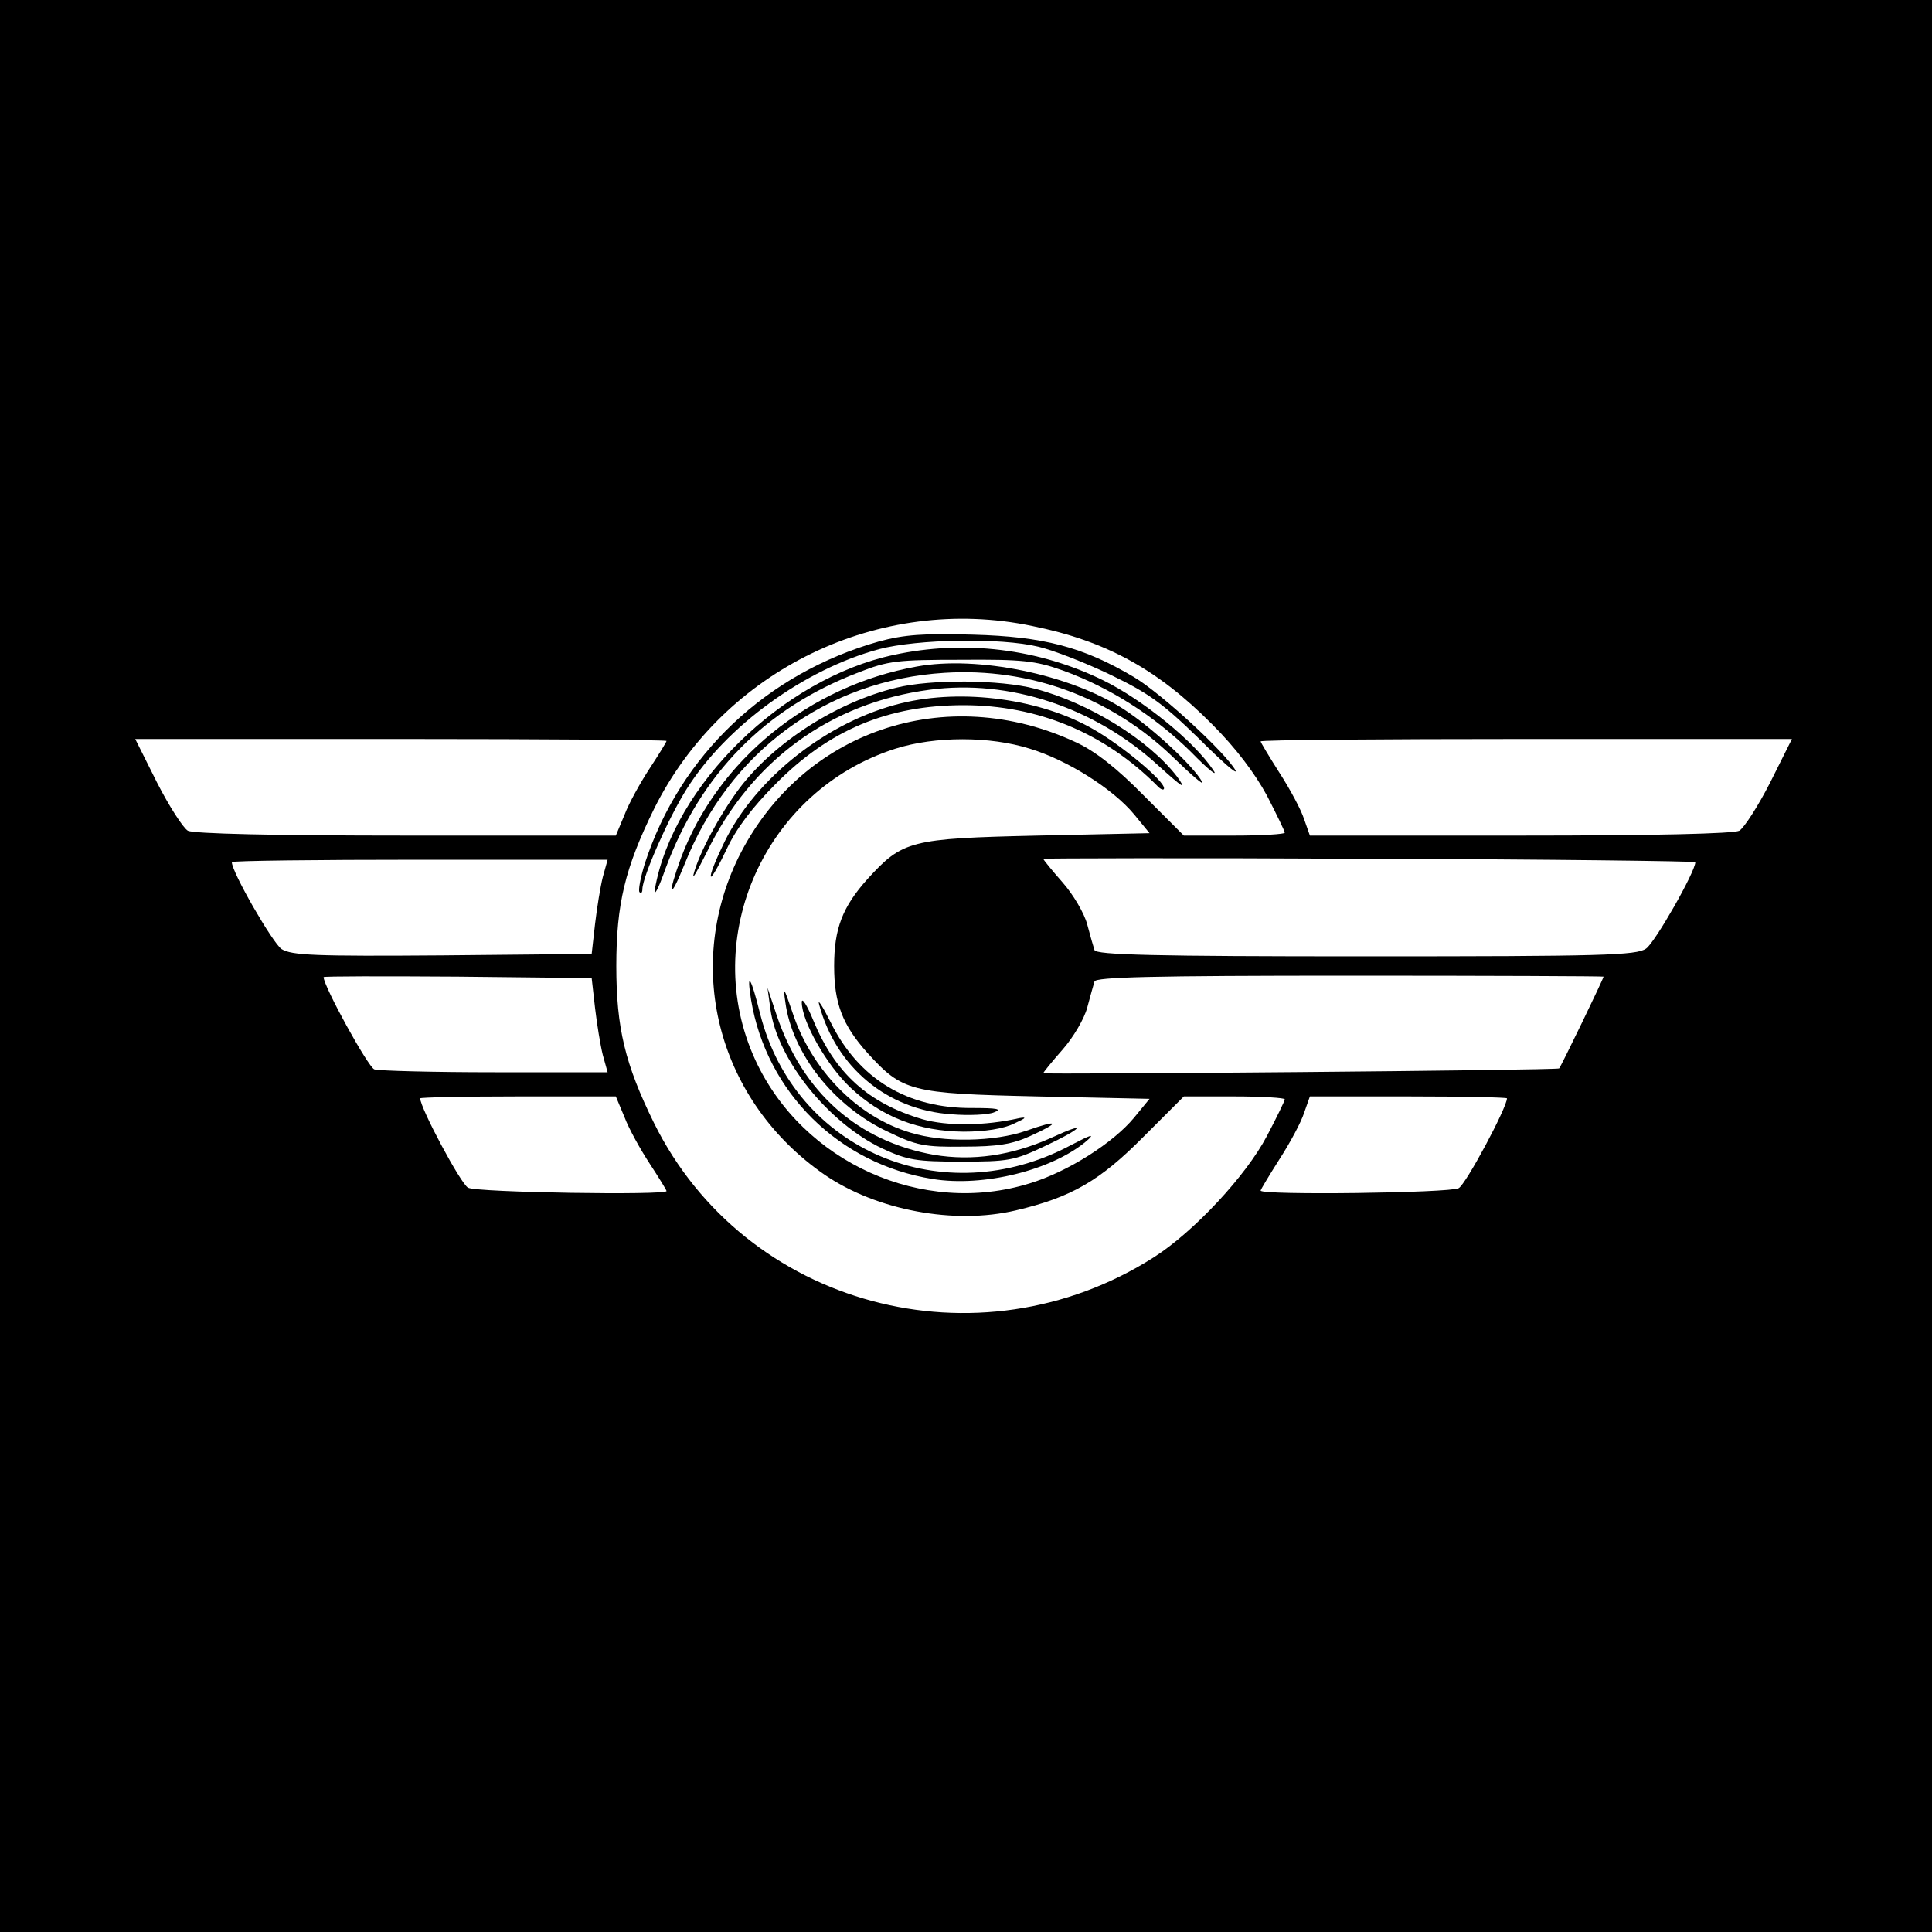 <?xml version="1.0" standalone="no"?>
<!DOCTYPE svg PUBLIC "-//W3C//DTD SVG 20010904//EN"
 "http://www.w3.org/TR/2001/REC-SVG-20010904/DTD/svg10.dtd">
<svg version="1.0" xmlns="http://www.w3.org/2000/svg"
 width="400pt" height="400pt" viewBox="0 0 400 400"
 preserveAspectRatio="xMidYMid meet">
<g transform="translate(0,400) scale(0.1,-0.1)"
fill="#000000" stroke="none">
<path d="M0 2000 l0 -2000 2000 0 2000 0 0 2000 0 2000 -2000 0 -2000 0 0
-2000z m2137 704 c153 -31 260 -90 373 -204 49 -49 88 -101 113 -147 20 -39
37 -74 37 -77 0 -3 -47 -6 -105 -6 l-104 0 -83 83 c-56 57 -101 92 -140 110
-270 126 -569 24 -699 -238 -114 -233 -40 -506 178 -657 108 -74 269 -104 396
-74 115 27 174 61 265 153 l83 83 104 0 c58 0 105 -3 105 -6 0 -3 -17 -38 -37
-76 -43 -82 -151 -198 -234 -251 -364 -232 -847 -102 -1035 278 -60 122 -78
197 -78 325 0 128 18 203 78 325 143 288 467 445 783 379z m-757 -238 c0 -2
-16 -28 -35 -57 -19 -29 -43 -72 -52 -96 l-18 -43 -433 0 c-281 0 -440 4 -453
10 -10 6 -39 51 -64 100 l-45 90 550 0 c302 0 550 -2 550 -4z m752 -16 c79
-24 173 -84 216 -136 l32 -39 -232 -5 c-264 -6 -279 -10 -352 -90 -52 -58 -69
-103 -69 -180 0 -77 17 -122 69 -180 73 -80 88 -84 352 -90 l232 -5 -32 -39
c-43 -52 -137 -112 -216 -136 -222 -69 -470 43 -568 255 -117 254 20 559 290
645 82 26 195 26 278 0z m1533 -70 c-25 -49 -54 -94 -64 -100 -13 -6 -172 -10
-455 -10 l-434 0 -12 34 c-6 19 -29 62 -51 96 -21 33 -39 63 -39 65 0 3 248 5
550 5 l550 0 -45 -90z m-155 -165 c0 -20 -84 -167 -102 -179 -20 -14 -89 -16
-581 -16 -437 0 -558 3 -561 13 -2 6 -9 30 -15 53 -6 23 -29 62 -51 87 -22 25
-40 47 -40 49 0 1 304 2 675 0 371 -1 675 -5 675 -7z m-2262 -31 c-5 -20 -12
-63 -16 -97 l-7 -62 -309 -3 c-264 -2 -312 0 -333 13 -18 12 -103 159 -103
180 0 3 175 5 389 5 l389 0 -10 -36z m-16 -271 c4 -34 11 -77 16 -97 l10 -36
-233 0 c-128 0 -241 3 -250 6 -13 5 -105 172 -105 191 0 2 125 2 278 1 l277
-3 7 -62z m2088 65 c0 -4 -89 -188 -92 -190 -5 -4 -1068 -13 -1068 -10 0 2 18
24 40 49 22 25 45 64 51 87 6 23 13 47 15 54 3 9 117 12 529 12 289 0 525 -1
525 -2z m-2027 -291 c9 -24 33 -67 52 -96 19 -29 35 -55 35 -57 0 -9 -393 -3
-411 7 -15 8 -99 165 -99 185 0 2 91 4 203 4 l202 0 18 -43z m1827 39 c0 -19
-85 -178 -100 -186 -18 -10 -410 -15 -410 -5 0 2 18 32 39 65 22 34 45 77 51
96 l12 34 204 0 c112 0 204 -2 204 -4z"/>
<path d="M1820 2672 c-233 -66 -412 -235 -485 -460 -9 -29 -14 -56 -11 -59 3
-4 6 -1 6 6 0 25 54 148 92 208 82 130 243 247 398 289 80 21 252 24 330 5 30
-7 97 -33 149 -58 79 -38 108 -59 182 -131 48 -48 82 -78 77 -67 -20 36 -153
159 -210 193 -106 63 -188 84 -333 88 -103 3 -143 0 -195 -14z"/>
<path d="M1850 2644 c-230 -49 -456 -270 -494 -484 -3 -19 7 -1 22 42 73 196
206 332 400 406 61 24 80 26 212 26 126 1 154 -2 210 -22 97 -35 190 -94 266
-169 37 -38 58 -54 45 -36 -40 59 -145 144 -226 184 -134 66 -288 85 -435 53z"/>
<path d="M1898 2620 c-223 -40 -412 -194 -488 -396 -29 -79 -24 -91 7 -14 93
234 294 382 539 397 176 11 345 -51 473 -175 38 -37 65 -60 60 -51 -17 32
-104 113 -163 151 -112 72 -302 111 -428 88z"/>
<path d="M1855 2576 c-123 -30 -252 -113 -324 -208 -41 -55 -84 -135 -95 -178
-4 -14 8 7 27 45 92 190 256 310 462 337 164 22 341 -36 472 -156 52 -47 61
-53 40 -24 -58 76 -183 153 -294 182 -72 19 -216 20 -288 2z"/>
<path d="M1866 2544 c-152 -37 -301 -154 -366 -287 -18 -37 -31 -69 -28 -72 2
-2 17 24 33 58 19 41 53 86 100 133 111 113 234 164 390 164 153 0 291 -57
400 -166 8 -9 15 -11 15 -6 0 16 -88 89 -146 122 -109 63 -271 85 -398 54z"/>
<path d="M1555 1930 c32 -192 182 -340 376 -371 105 -17 247 18 319 79 18 16
9 13 -33 -9 -264 -141 -571 -11 -643 271 -19 77 -29 93 -19 30z"/>
<path d="M1626 1925 c14 -106 101 -216 212 -268 60 -29 76 -32 157 -31 70 0
101 5 138 22 64 29 60 35 -8 11 -66 -23 -172 -25 -240 -4 -111 33 -206 131
-245 251 -17 50 -19 53 -14 19z"/>
<path d="M1595 1911 c14 -104 120 -236 232 -289 52 -24 70 -27 163 -27 97 0
110 2 173 32 79 37 91 53 15 18 -84 -38 -165 -49 -244 -36 -158 28 -272 129
-326 289 l-19 57 6 -44z"/>
<path d="M1660 1925 c0 -40 52 -131 101 -177 65 -61 141 -90 234 -91 44 0 83
6 105 17 24 11 27 14 10 11 -70 -16 -149 -17 -201 -2 -111 33 -180 95 -225
204 -13 32 -24 49 -24 38z"/>
<path d="M1696 1920 c35 -130 141 -218 274 -227 36 -3 76 -1 88 4 18 7 6 9
-45 9 -134 -1 -235 60 -293 177 -17 34 -28 51 -24 37z"/>
</g>
</svg>
